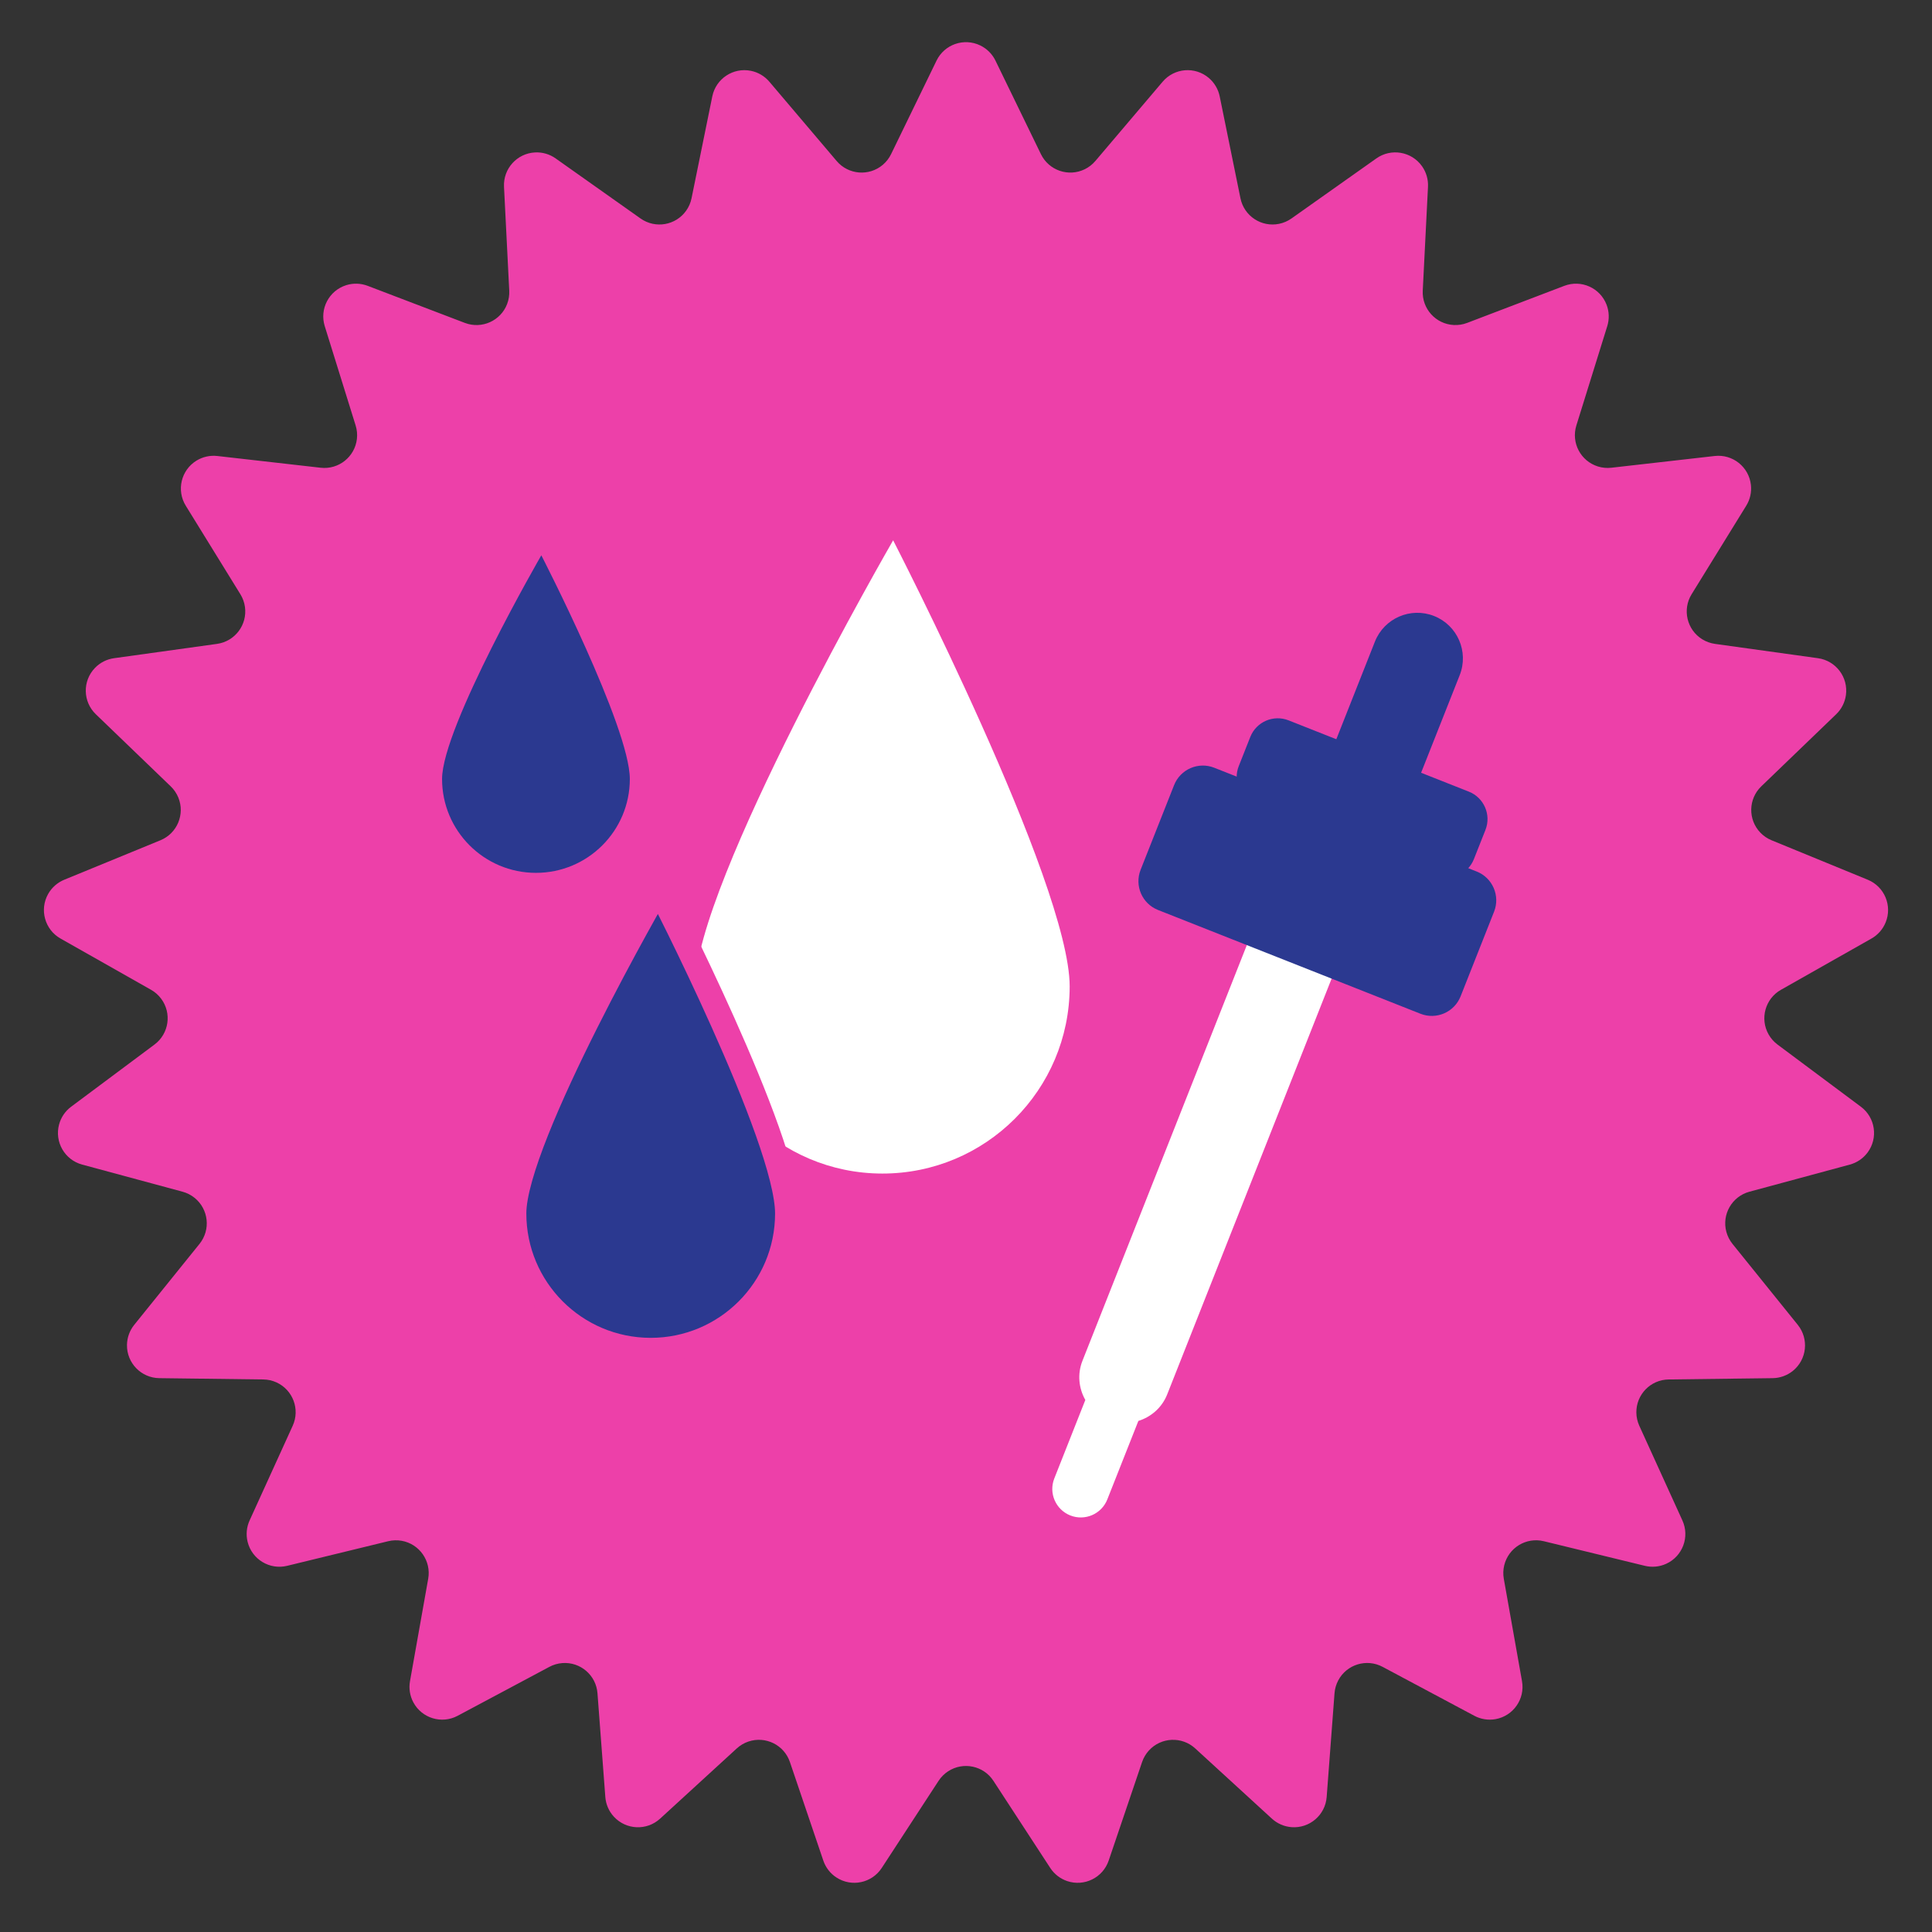 <svg xmlns:xlink="http://www.w3.org/1999/xlink" xmlns="http://www.w3.org/2000/svg" version="1.1" viewBox="0 0 118 118" height="118px" width="118px">
    <rect x="0" y="0" width="118" height="118" fill="#333333" stroke="none"/>
    <title>Group 66</title>
    <g fill-rule="evenodd" fill="none" stroke-width="1" stroke="none" id="R5---Dev-Facing">
        <g transform="translate(-1092, -5736)" id="Homepage---Desktop">
            <g transform="translate(1092, 5736)" id="Group-66">
                <path fill="#ED40A9" id="Star" d="M57.325,108.768 L53.854,114.088 C53.25,115.013 52.011,115.274 51.086,114.67 C50.711,114.426 50.428,114.062 50.285,113.637 L48.246,107.621 C47.891,106.574 46.756,106.014 45.71,106.368 C45.447,106.457 45.206,106.6 45.001,106.787 L40.316,111.078 C39.501,111.824 38.236,111.768 37.49,110.953 C37.187,110.623 37.004,110.2 36.971,109.753 L36.492,103.419 C36.409,102.317 35.449,101.492 34.347,101.575 C34.071,101.596 33.801,101.674 33.556,101.805 L27.951,104.795 C26.977,105.315 25.765,104.946 25.245,103.972 C25.035,103.576 24.962,103.122 25.041,102.68 L26.153,96.426 C26.346,95.338 25.621,94.3 24.534,94.106 C24.261,94.058 23.98,94.067 23.711,94.132 L17.538,95.635 C16.465,95.896 15.383,95.238 15.122,94.165 C15.016,93.729 15.059,93.271 15.245,92.863 L17.877,87.081 C18.335,86.076 17.891,84.89 16.886,84.432 C16.633,84.317 16.36,84.256 16.082,84.253 L9.73,84.173 C8.626,84.159 7.741,83.252 7.755,82.148 C7.761,81.7 7.917,81.266 8.198,80.917 L12.186,75.972 C12.879,75.112 12.744,73.853 11.884,73.16 C11.668,72.986 11.418,72.858 11.151,72.786 L5.018,71.129 C3.951,70.841 3.321,69.743 3.609,68.676 C3.726,68.244 3.984,67.863 4.344,67.595 L9.436,63.797 C10.321,63.136 10.504,61.883 9.843,60.998 C9.677,60.775 9.467,60.59 9.225,60.453 L3.697,57.323 C2.736,56.779 2.398,55.558 2.942,54.597 C3.163,54.207 3.509,53.903 3.923,53.732 L9.8,51.32 C10.822,50.9 11.31,49.732 10.891,48.71 C10.785,48.453 10.628,48.222 10.428,48.029 L5.852,43.623 C5.056,42.856 5.032,41.59 5.799,40.795 C6.109,40.472 6.52,40.263 6.964,40.201 L13.256,39.326 C14.35,39.173 15.113,38.163 14.961,37.069 C14.923,36.794 14.828,36.53 14.682,36.294 L11.346,30.888 C10.766,29.948 11.058,28.716 11.997,28.136 C12.379,27.901 12.828,27.8 13.274,27.851 L19.586,28.568 C20.683,28.692 21.674,27.904 21.799,26.806 C21.83,26.53 21.804,26.251 21.721,25.986 L19.834,19.92 C19.506,18.866 20.095,17.745 21.15,17.416 C21.578,17.283 22.038,17.298 22.457,17.458 L28.392,19.722 C29.424,20.115 30.58,19.598 30.974,18.566 C31.073,18.307 31.116,18.03 31.103,17.753 L30.783,11.408 C30.728,10.305 31.577,9.365 32.68,9.31 C33.128,9.287 33.57,9.416 33.936,9.675 L39.122,13.344 C40.024,13.982 41.272,13.768 41.91,12.866 C42.07,12.64 42.181,12.383 42.237,12.111 L43.505,5.886 C43.726,4.804 44.782,4.105 45.865,4.326 C46.304,4.415 46.7,4.649 46.99,4.991 L51.101,9.835 C51.815,10.677 53.077,10.78 53.92,10.066 C54.131,9.886 54.303,9.664 54.424,9.415 L57.201,3.701 C57.684,2.708 58.881,2.294 59.874,2.777 C60.277,2.973 60.603,3.298 60.799,3.701 L63.576,9.415 C64.059,10.408 65.255,10.822 66.249,10.339 C66.498,10.218 66.72,10.046 66.899,9.835 L71.01,4.991 C71.725,4.149 72.987,4.046 73.829,4.76 C74.171,5.05 74.405,5.447 74.495,5.886 L75.763,12.111 C75.984,13.193 77.04,13.892 78.122,13.671 C78.394,13.616 78.652,13.504 78.878,13.344 L84.064,9.675 C84.966,9.037 86.214,9.251 86.852,10.152 C87.111,10.518 87.239,10.96 87.217,11.408 L86.897,17.753 C86.842,18.856 87.691,19.795 88.794,19.851 C89.072,19.865 89.349,19.821 89.608,19.722 L95.543,17.458 C96.575,17.064 97.731,17.581 98.125,18.613 C98.285,19.032 98.299,19.492 98.166,19.92 L96.279,25.986 C95.951,27.041 96.54,28.162 97.595,28.49 C97.859,28.573 98.139,28.599 98.414,28.568 L104.726,27.851 C105.824,27.726 106.815,28.515 106.939,29.612 C106.99,30.057 106.89,30.507 106.654,30.888 L103.318,36.294 C102.738,37.234 103.03,38.467 103.969,39.047 C104.206,39.192 104.469,39.287 104.744,39.326 L111.036,40.201 C112.13,40.353 112.894,41.363 112.742,42.457 C112.68,42.901 112.471,43.312 112.148,43.623 L107.572,48.029 C106.777,48.795 106.753,50.061 107.519,50.857 C107.711,51.057 107.943,51.215 108.2,51.32 L114.077,53.732 C115.099,54.152 115.587,55.32 115.167,56.342 C114.997,56.757 114.693,57.102 114.303,57.323 L108.775,60.453 C107.813,60.997 107.475,62.218 108.02,63.179 C108.156,63.42 108.342,63.631 108.564,63.797 L113.656,67.595 C114.542,68.255 114.724,69.509 114.064,70.394 C113.796,70.753 113.415,71.012 112.982,71.129 L106.849,72.786 C105.783,73.074 105.152,74.172 105.44,75.238 C105.513,75.506 105.64,75.756 105.814,75.972 L109.802,80.917 C110.495,81.777 110.36,83.036 109.5,83.73 C109.151,84.011 108.718,84.167 108.27,84.173 L101.918,84.253 C100.813,84.266 99.929,85.173 99.943,86.277 C99.946,86.555 100.008,86.829 100.123,87.081 L102.755,92.863 C103.213,93.868 102.769,95.054 101.764,95.512 C101.356,95.697 100.897,95.741 100.462,95.635 L94.289,94.132 C93.216,93.871 92.134,94.529 91.873,95.603 C91.807,95.872 91.799,96.152 91.847,96.426 L92.959,102.68 C93.152,103.768 92.428,104.806 91.34,105 C90.899,105.078 90.444,105.006 90.049,104.795 L84.444,101.805 C83.469,101.285 82.258,101.653 81.738,102.628 C81.607,102.873 81.529,103.142 81.508,103.419 L81.029,109.753 C80.946,110.855 79.986,111.68 78.884,111.597 C78.437,111.563 78.015,111.38 77.684,111.078 L72.999,106.787 C72.184,106.042 70.919,106.097 70.173,106.912 C69.986,107.116 69.843,107.358 69.754,107.621 L67.715,113.637 C67.361,114.683 66.225,115.244 65.179,114.89 C64.755,114.746 64.391,114.464 64.146,114.088 L60.675,108.768 C60.072,107.842 58.832,107.582 57.907,108.185 C57.675,108.337 57.477,108.535 57.325,108.768 Z"></path>
                <g transform="translate(27, 33)" id="Group-65">
                    <path fill="#2B3990" id="Fill-3" d="M56.192,15.743 L56.192,15.743 C54.762,15.177 54.061,13.559 54.626,12.13 L56.975,6.189 C57.541,4.759 59.158,4.058 60.588,4.623 C62.018,5.188 62.719,6.806 62.154,8.236 L59.804,14.177 C59.239,15.607 57.621,16.308 56.192,15.743"></path>
                    <path fill="#FFFFFF" id="Fill-5" d="M53.845,12.856 L39.111,50.117 C38.79,50.93 38.889,51.799 39.288,52.506 L37.393,57.299 C37.039,58.193 37.477,59.205 38.372,59.559 C39.266,59.912 40.278,59.474 40.631,58.58 L42.527,53.786 C43.301,53.544 43.968,52.978 44.289,52.164 L59.023,14.903 L53.845,12.856 Z"></path>
                    <path id="Stroke-7" d="M53.845,12.856 L39.111,50.117 C38.79,50.93 38.889,51.799 39.288,52.506 L37.393,57.299 C37.039,58.193 37.477,59.205 38.372,59.559 C39.266,59.912 40.278,59.474 40.631,58.58 L42.527,53.786 C43.301,53.544 43.968,52.978 44.289,52.164 L59.023,14.903 L53.845,12.856 Z"></path>
                    <path fill="#2B3990" id="Fill-9" d="M59.756,28.916 L43.727,22.578 C42.756,22.194 42.281,21.096 42.664,20.125 L44.709,14.954 C45.093,13.983 46.191,13.507 47.162,13.891 L63.19,20.229 C64.161,20.613 64.637,21.711 64.253,22.682 L62.209,27.853 C61.825,28.824 60.727,29.3 59.756,28.916"></path>
                    <path fill="#2B3990" id="Fill-11" d="M60.681,20.487 L49.671,16.134 C48.745,15.768 48.292,14.721 48.658,13.795 L49.363,12.011 C49.729,11.085 50.776,10.632 51.702,10.997 L62.712,15.351 C63.638,15.718 64.092,16.765 63.726,17.69 L63.02,19.474 C62.654,20.399 61.607,20.853 60.681,20.487"></path>
                    <path fill="#FFFFFF" id="Fill-13" d="M38.332,27.251 C38.327,33.567 33.203,38.682 26.887,38.677 C20.572,38.671 15.457,33.548 15.462,27.232 C15.467,20.916 27.55,0 27.55,0 C27.55,0 38.337,20.936 38.332,27.251"></path>
                    <path fill="#2B3990" stroke-width="1.5" stroke="#ED40A9" id="Fill-15" d="M21.089,41.121 C21.086,45.731 17.345,49.464 12.736,49.461 C8.126,49.456 4.393,45.717 4.397,41.107 C4.4,36.497 13.22,21.23 13.22,21.23 C13.22,21.23 21.093,36.511 21.089,41.121"></path>
                    <path fill="#2B3990" id="Fill-17" d="M11.468,14.582 C11.465,17.748 8.896,20.314 5.729,20.311 C2.563,20.308 -0.003,17.739 0,14.572 C0.003,11.405 6.062,0.916 6.062,0.916 C6.062,0.916 11.471,11.415 11.468,14.582"></path>
                </g>
            </g>
        </g>
    </g>
</svg>